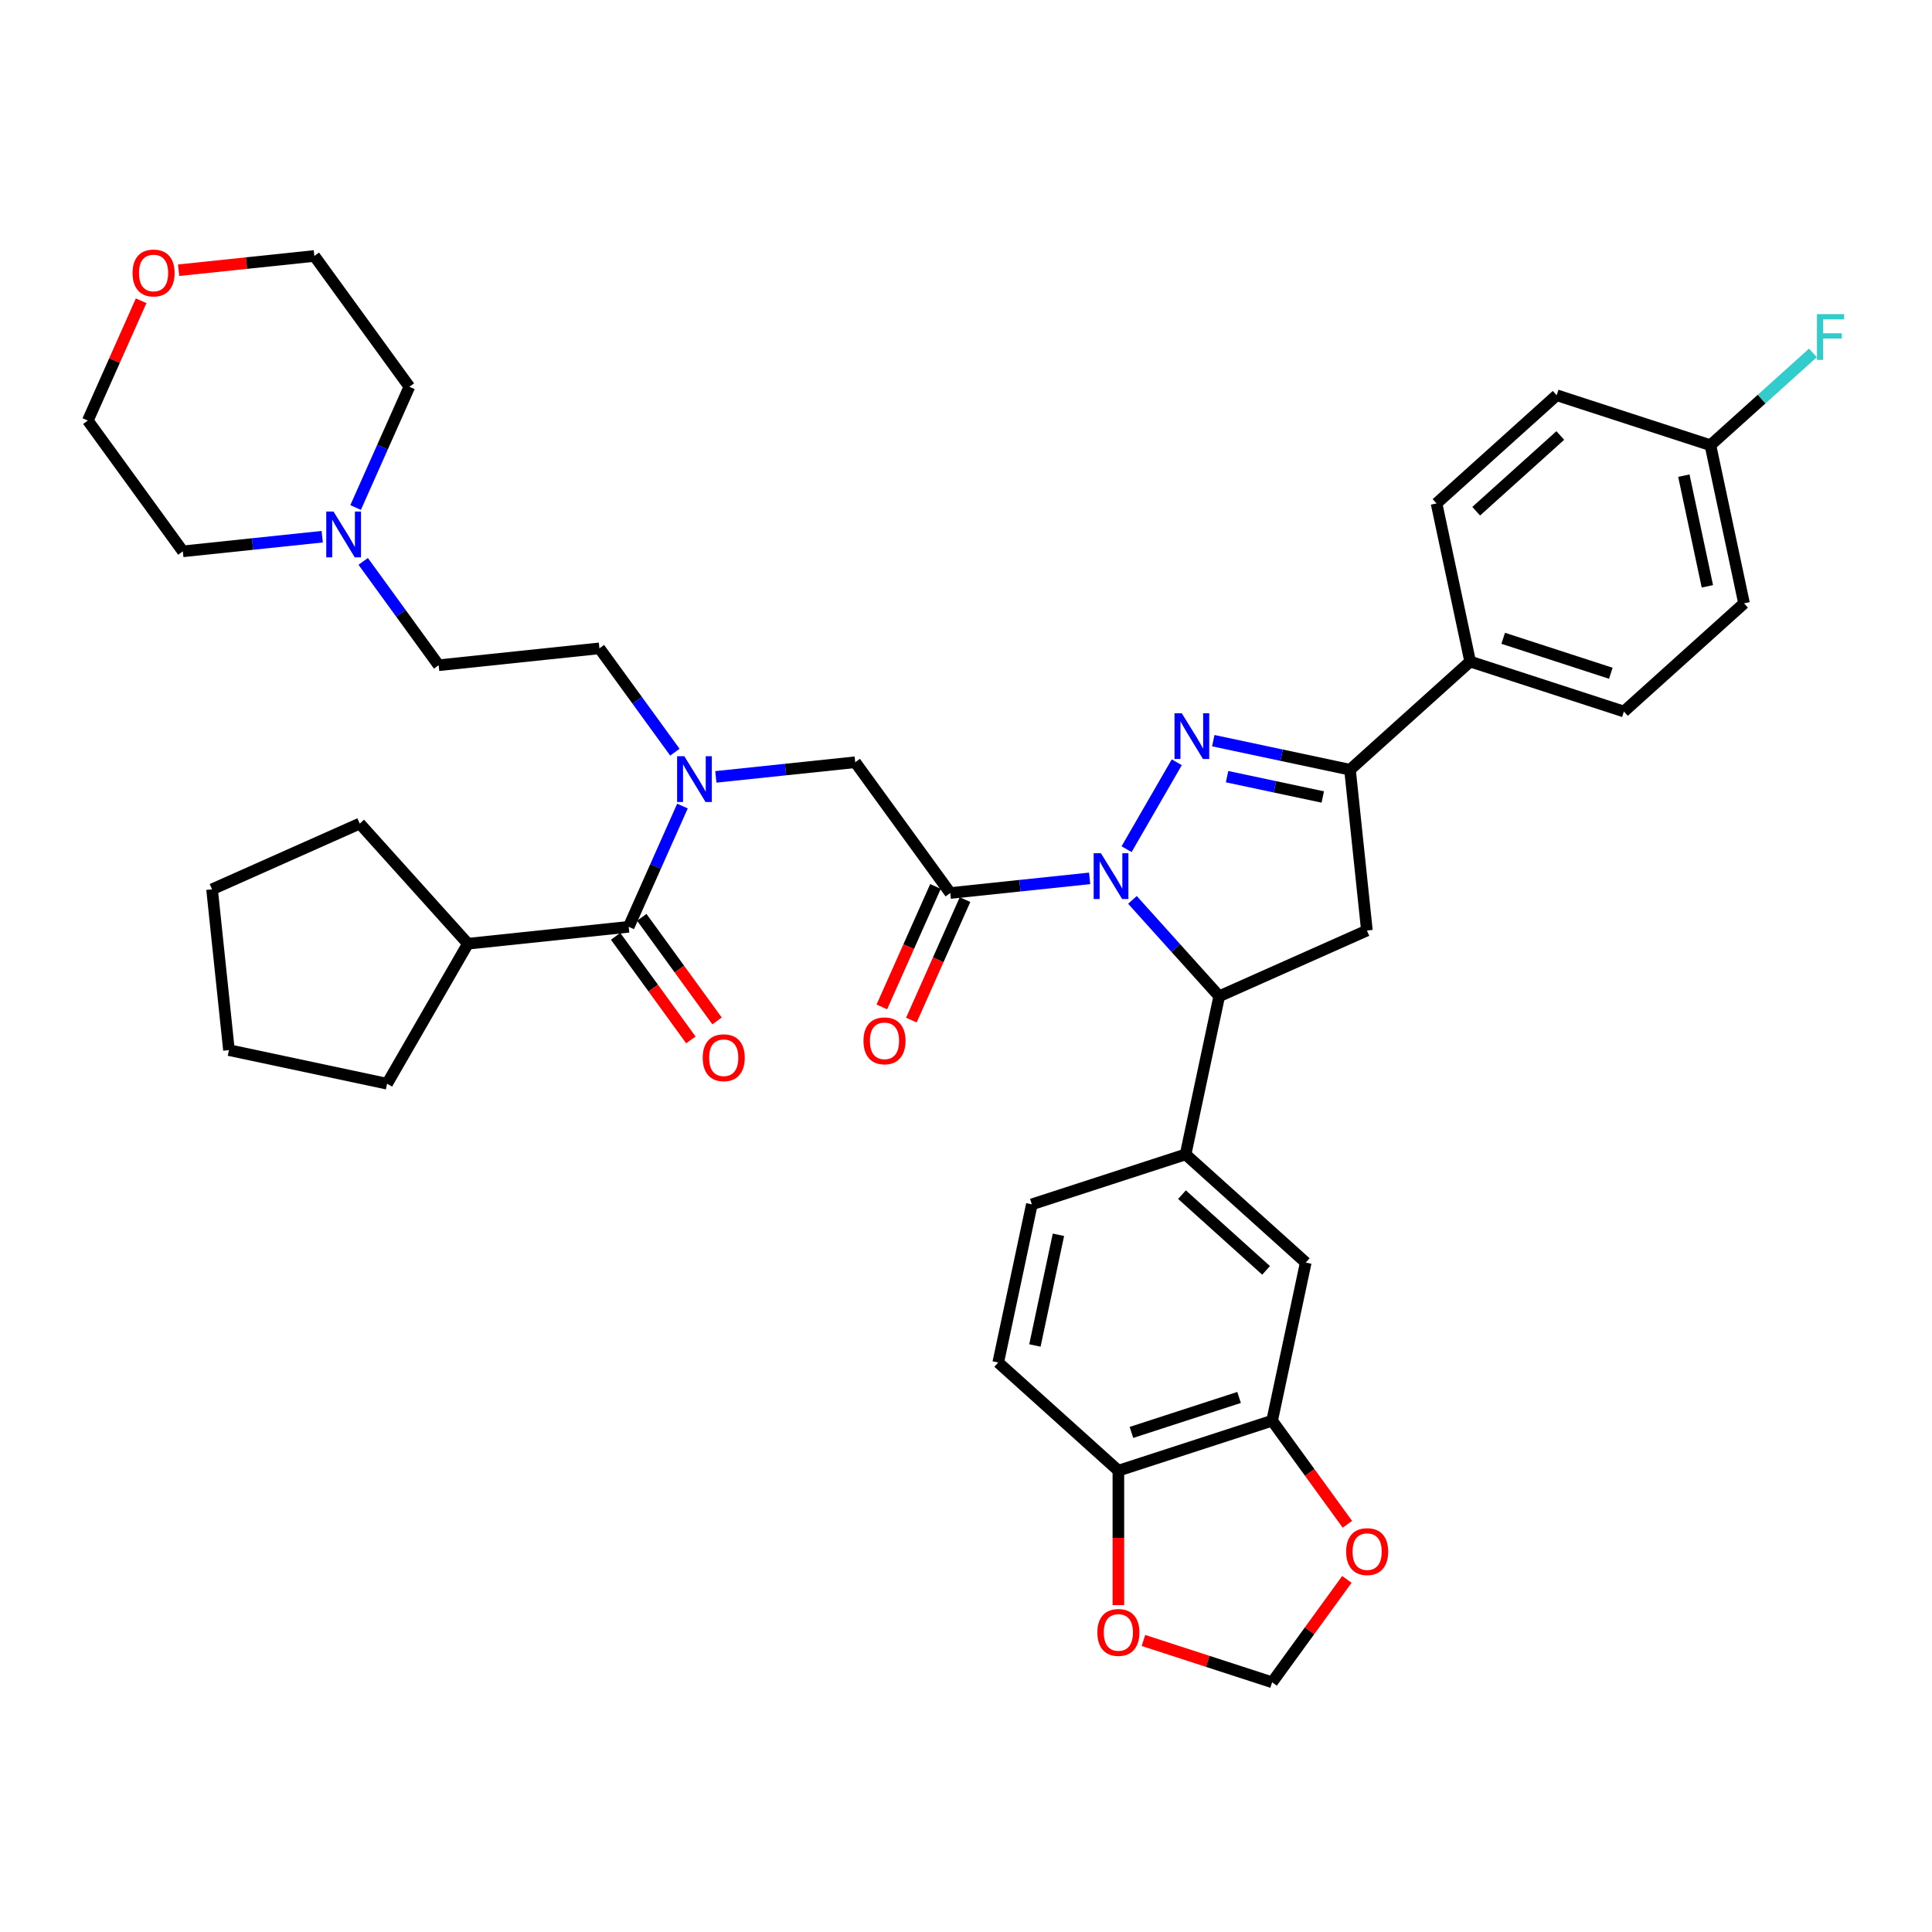 <?xml version='1.0' encoding='iso-8859-1'?>
<svg version='1.1' baseProfile='full'
              xmlns='http://www.w3.org/2000/svg'
                      xmlns:rdkit='http://www.rdkit.org/xml'
                      xmlns:xlink='http://www.w3.org/1999/xlink'
                  xml:space='preserve'
width='1000px' height='1000px' viewBox='0 0 1000 1000'>
<!-- END OF HEADER -->
<rect style='opacity:1.0;fill:#FFFFFF;stroke:none' width='1000' height='1000' x='0' y='0'> </rect>
<path class='bond-0' d='M 349.319,389.335 L 329.791,362.457' style='fill:none;fill-rule:evenodd;stroke:#0000FF;stroke-width:6px;stroke-linecap:butt;stroke-linejoin:miter;stroke-opacity:1' />
<path class='bond-0' d='M 329.791,362.457 L 310.263,335.579' style='fill:none;fill-rule:evenodd;stroke:#000000;stroke-width:6px;stroke-linecap:butt;stroke-linejoin:miter;stroke-opacity:1' />
<path class='bond-1' d='M 370.527,402.111 L 406.597,398.32' style='fill:none;fill-rule:evenodd;stroke:#0000FF;stroke-width:6px;stroke-linecap:butt;stroke-linejoin:miter;stroke-opacity:1' />
<path class='bond-1' d='M 406.597,398.32 L 442.667,394.529' style='fill:none;fill-rule:evenodd;stroke:#000000;stroke-width:6px;stroke-linecap:butt;stroke-linejoin:miter;stroke-opacity:1' />
<path class='bond-2' d='M 353.241,417.216 L 339.327,448.468' style='fill:none;fill-rule:evenodd;stroke:#0000FF;stroke-width:6px;stroke-linecap:butt;stroke-linejoin:miter;stroke-opacity:1' />
<path class='bond-2' d='M 339.327,448.468 L 325.413,479.719' style='fill:none;fill-rule:evenodd;stroke:#000000;stroke-width:6px;stroke-linecap:butt;stroke-linejoin:miter;stroke-opacity:1' />
<path class='bond-3' d='M 242.193,488.466 L 200.354,560.933' style='fill:none;fill-rule:evenodd;stroke:#000000;stroke-width:6px;stroke-linecap:butt;stroke-linejoin:miter;stroke-opacity:1' />
<path class='bond-4' d='M 242.193,488.466 L 186.202,426.281' style='fill:none;fill-rule:evenodd;stroke:#000000;stroke-width:6px;stroke-linecap:butt;stroke-linejoin:miter;stroke-opacity:1' />
<path class='bond-5' d='M 242.193,488.466 L 325.413,479.719' style='fill:none;fill-rule:evenodd;stroke:#000000;stroke-width:6px;stroke-linecap:butt;stroke-linejoin:miter;stroke-opacity:1' />
<path class='bond-6' d='M 484.208,458.822 L 470.324,490.007' style='fill:none;fill-rule:evenodd;stroke:#000000;stroke-width:6px;stroke-linecap:butt;stroke-linejoin:miter;stroke-opacity:1' />
<path class='bond-6' d='M 470.324,490.007 L 456.439,521.191' style='fill:none;fill-rule:evenodd;stroke:#FF0000;stroke-width:6px;stroke-linecap:butt;stroke-linejoin:miter;stroke-opacity:1' />
<path class='bond-6' d='M 499.497,465.629 L 485.612,496.814' style='fill:none;fill-rule:evenodd;stroke:#000000;stroke-width:6px;stroke-linecap:butt;stroke-linejoin:miter;stroke-opacity:1' />
<path class='bond-6' d='M 485.612,496.814 L 471.728,527.998' style='fill:none;fill-rule:evenodd;stroke:#FF0000;stroke-width:6px;stroke-linecap:butt;stroke-linejoin:miter;stroke-opacity:1' />
<path class='bond-7' d='M 491.852,462.226 L 442.667,394.529' style='fill:none;fill-rule:evenodd;stroke:#000000;stroke-width:6px;stroke-linecap:butt;stroke-linejoin:miter;stroke-opacity:1' />
<path class='bond-8' d='M 491.852,462.226 L 527.923,458.435' style='fill:none;fill-rule:evenodd;stroke:#000000;stroke-width:6px;stroke-linecap:butt;stroke-linejoin:miter;stroke-opacity:1' />
<path class='bond-8' d='M 527.923,458.435 L 563.993,454.643' style='fill:none;fill-rule:evenodd;stroke:#0000FF;stroke-width:6px;stroke-linecap:butt;stroke-linejoin:miter;stroke-opacity:1' />
<path class='bond-9' d='M 318.643,484.638 L 338.123,511.449' style='fill:none;fill-rule:evenodd;stroke:#000000;stroke-width:6px;stroke-linecap:butt;stroke-linejoin:miter;stroke-opacity:1' />
<path class='bond-9' d='M 338.123,511.449 L 357.602,538.26' style='fill:none;fill-rule:evenodd;stroke:#FF0000;stroke-width:6px;stroke-linecap:butt;stroke-linejoin:miter;stroke-opacity:1' />
<path class='bond-9' d='M 332.183,474.801 L 351.662,501.612' style='fill:none;fill-rule:evenodd;stroke:#000000;stroke-width:6px;stroke-linecap:butt;stroke-linejoin:miter;stroke-opacity:1' />
<path class='bond-9' d='M 351.662,501.612 L 371.142,528.423' style='fill:none;fill-rule:evenodd;stroke:#FF0000;stroke-width:6px;stroke-linecap:butt;stroke-linejoin:miter;stroke-opacity:1' />
<path class='bond-10' d='M 200.354,560.933 L 118.505,543.536' style='fill:none;fill-rule:evenodd;stroke:#000000;stroke-width:6px;stroke-linecap:butt;stroke-linejoin:miter;stroke-opacity:1' />
<path class='bond-11' d='M 186.202,426.281 L 109.758,460.316' style='fill:none;fill-rule:evenodd;stroke:#000000;stroke-width:6px;stroke-linecap:butt;stroke-linejoin:miter;stroke-opacity:1' />
<path class='bond-12' d='M 187.987,290.569 L 207.515,317.447' style='fill:none;fill-rule:evenodd;stroke:#0000FF;stroke-width:6px;stroke-linecap:butt;stroke-linejoin:miter;stroke-opacity:1' />
<path class='bond-12' d='M 207.515,317.447 L 227.044,344.325' style='fill:none;fill-rule:evenodd;stroke:#000000;stroke-width:6px;stroke-linecap:butt;stroke-linejoin:miter;stroke-opacity:1' />
<path class='bond-13' d='M 166.78,277.793 L 130.71,281.584' style='fill:none;fill-rule:evenodd;stroke:#0000FF;stroke-width:6px;stroke-linecap:butt;stroke-linejoin:miter;stroke-opacity:1' />
<path class='bond-13' d='M 130.71,281.584 L 94.639,285.375' style='fill:none;fill-rule:evenodd;stroke:#000000;stroke-width:6px;stroke-linecap:butt;stroke-linejoin:miter;stroke-opacity:1' />
<path class='bond-14' d='M 184.066,262.688 L 197.98,231.436' style='fill:none;fill-rule:evenodd;stroke:#0000FF;stroke-width:6px;stroke-linecap:butt;stroke-linejoin:miter;stroke-opacity:1' />
<path class='bond-14' d='M 197.98,231.436 L 211.894,200.185' style='fill:none;fill-rule:evenodd;stroke:#000000;stroke-width:6px;stroke-linecap:butt;stroke-linejoin:miter;stroke-opacity:1' />
<path class='bond-15' d='M 92.46,139.871 L 127.584,136.18' style='fill:none;fill-rule:evenodd;stroke:#FF0000;stroke-width:6px;stroke-linecap:butt;stroke-linejoin:miter;stroke-opacity:1' />
<path class='bond-15' d='M 127.584,136.18 L 162.709,132.488' style='fill:none;fill-rule:evenodd;stroke:#000000;stroke-width:6px;stroke-linecap:butt;stroke-linejoin:miter;stroke-opacity:1' />
<path class='bond-16' d='M 73.059,155.677 L 59.257,186.678' style='fill:none;fill-rule:evenodd;stroke:#FF0000;stroke-width:6px;stroke-linecap:butt;stroke-linejoin:miter;stroke-opacity:1' />
<path class='bond-16' d='M 59.257,186.678 L 45.455,217.678' style='fill:none;fill-rule:evenodd;stroke:#000000;stroke-width:6px;stroke-linecap:butt;stroke-linejoin:miter;stroke-opacity:1' />
<path class='bond-17' d='M 586.151,465.783 L 608.607,490.724' style='fill:none;fill-rule:evenodd;stroke:#0000FF;stroke-width:6px;stroke-linecap:butt;stroke-linejoin:miter;stroke-opacity:1' />
<path class='bond-17' d='M 608.607,490.724 L 631.063,515.664' style='fill:none;fill-rule:evenodd;stroke:#000000;stroke-width:6px;stroke-linecap:butt;stroke-linejoin:miter;stroke-opacity:1' />
<path class='bond-18' d='M 583.12,439.538 L 609.094,394.55' style='fill:none;fill-rule:evenodd;stroke:#0000FF;stroke-width:6px;stroke-linecap:butt;stroke-linejoin:miter;stroke-opacity:1' />
<path class='bond-19' d='M 698.76,398.409 L 760.945,342.418' style='fill:none;fill-rule:evenodd;stroke:#000000;stroke-width:6px;stroke-linecap:butt;stroke-linejoin:miter;stroke-opacity:1' />
<path class='bond-20' d='M 698.76,398.409 L 707.507,481.629' style='fill:none;fill-rule:evenodd;stroke:#000000;stroke-width:6px;stroke-linecap:butt;stroke-linejoin:miter;stroke-opacity:1' />
<path class='bond-21' d='M 698.76,398.409 L 663.375,390.888' style='fill:none;fill-rule:evenodd;stroke:#000000;stroke-width:6px;stroke-linecap:butt;stroke-linejoin:miter;stroke-opacity:1' />
<path class='bond-21' d='M 663.375,390.888 L 627.99,383.367' style='fill:none;fill-rule:evenodd;stroke:#0000FF;stroke-width:6px;stroke-linecap:butt;stroke-linejoin:miter;stroke-opacity:1' />
<path class='bond-21' d='M 684.665,412.523 L 659.895,407.258' style='fill:none;fill-rule:evenodd;stroke:#000000;stroke-width:6px;stroke-linecap:butt;stroke-linejoin:miter;stroke-opacity:1' />
<path class='bond-21' d='M 659.895,407.258 L 635.126,401.993' style='fill:none;fill-rule:evenodd;stroke:#0000FF;stroke-width:6px;stroke-linecap:butt;stroke-linejoin:miter;stroke-opacity:1' />
<path class='bond-22' d='M 707.507,481.629 L 631.063,515.664' style='fill:none;fill-rule:evenodd;stroke:#000000;stroke-width:6px;stroke-linecap:butt;stroke-linejoin:miter;stroke-opacity:1' />
<path class='bond-23' d='M 631.063,515.664 L 613.666,597.513' style='fill:none;fill-rule:evenodd;stroke:#000000;stroke-width:6px;stroke-linecap:butt;stroke-linejoin:miter;stroke-opacity:1' />
<path class='bond-24' d='M 760.945,342.418 L 840.528,368.276' style='fill:none;fill-rule:evenodd;stroke:#000000;stroke-width:6px;stroke-linecap:butt;stroke-linejoin:miter;stroke-opacity:1' />
<path class='bond-24' d='M 778.054,330.38 L 833.762,348.481' style='fill:none;fill-rule:evenodd;stroke:#000000;stroke-width:6px;stroke-linecap:butt;stroke-linejoin:miter;stroke-opacity:1' />
<path class='bond-25' d='M 760.945,342.418 L 743.547,260.568' style='fill:none;fill-rule:evenodd;stroke:#000000;stroke-width:6px;stroke-linecap:butt;stroke-linejoin:miter;stroke-opacity:1' />
<path class='bond-26' d='M 840.528,368.276 L 902.713,312.284' style='fill:none;fill-rule:evenodd;stroke:#000000;stroke-width:6px;stroke-linecap:butt;stroke-linejoin:miter;stroke-opacity:1' />
<path class='bond-27' d='M 658.453,735.354 L 578.87,761.212' style='fill:none;fill-rule:evenodd;stroke:#000000;stroke-width:6px;stroke-linecap:butt;stroke-linejoin:miter;stroke-opacity:1' />
<path class='bond-27' d='M 641.344,723.316 L 585.636,741.417' style='fill:none;fill-rule:evenodd;stroke:#000000;stroke-width:6px;stroke-linecap:butt;stroke-linejoin:miter;stroke-opacity:1' />
<path class='bond-28' d='M 658.453,735.354 L 677.932,762.165' style='fill:none;fill-rule:evenodd;stroke:#000000;stroke-width:6px;stroke-linecap:butt;stroke-linejoin:miter;stroke-opacity:1' />
<path class='bond-28' d='M 677.932,762.165 L 697.412,788.977' style='fill:none;fill-rule:evenodd;stroke:#FF0000;stroke-width:6px;stroke-linecap:butt;stroke-linejoin:miter;stroke-opacity:1' />
<path class='bond-29' d='M 658.453,735.354 L 675.851,653.505' style='fill:none;fill-rule:evenodd;stroke:#000000;stroke-width:6px;stroke-linecap:butt;stroke-linejoin:miter;stroke-opacity:1' />
<path class='bond-30' d='M 578.87,761.212 L 578.87,796.014' style='fill:none;fill-rule:evenodd;stroke:#000000;stroke-width:6px;stroke-linecap:butt;stroke-linejoin:miter;stroke-opacity:1' />
<path class='bond-30' d='M 578.87,796.014 L 578.87,830.816' style='fill:none;fill-rule:evenodd;stroke:#FF0000;stroke-width:6px;stroke-linecap:butt;stroke-linejoin:miter;stroke-opacity:1' />
<path class='bond-31' d='M 578.87,761.212 L 516.686,705.221' style='fill:none;fill-rule:evenodd;stroke:#000000;stroke-width:6px;stroke-linecap:butt;stroke-linejoin:miter;stroke-opacity:1' />
<path class='bond-32' d='M 697.144,817.494 L 677.799,844.121' style='fill:none;fill-rule:evenodd;stroke:#FF0000;stroke-width:6px;stroke-linecap:butt;stroke-linejoin:miter;stroke-opacity:1' />
<path class='bond-32' d='M 677.799,844.121 L 658.453,870.748' style='fill:none;fill-rule:evenodd;stroke:#000000;stroke-width:6px;stroke-linecap:butt;stroke-linejoin:miter;stroke-opacity:1' />
<path class='bond-33' d='M 591.84,849.104 L 625.147,859.926' style='fill:none;fill-rule:evenodd;stroke:#FF0000;stroke-width:6px;stroke-linecap:butt;stroke-linejoin:miter;stroke-opacity:1' />
<path class='bond-33' d='M 625.147,859.926 L 658.453,870.748' style='fill:none;fill-rule:evenodd;stroke:#000000;stroke-width:6px;stroke-linecap:butt;stroke-linejoin:miter;stroke-opacity:1' />
<path class='bond-34' d='M 675.851,653.505 L 613.666,597.513' style='fill:none;fill-rule:evenodd;stroke:#000000;stroke-width:6px;stroke-linecap:butt;stroke-linejoin:miter;stroke-opacity:1' />
<path class='bond-34' d='M 655.325,657.543 L 611.795,618.349' style='fill:none;fill-rule:evenodd;stroke:#000000;stroke-width:6px;stroke-linecap:butt;stroke-linejoin:miter;stroke-opacity:1' />
<path class='bond-35' d='M 516.686,705.221 L 534.083,623.371' style='fill:none;fill-rule:evenodd;stroke:#000000;stroke-width:6px;stroke-linecap:butt;stroke-linejoin:miter;stroke-opacity:1' />
<path class='bond-35' d='M 535.665,696.423 L 547.843,639.128' style='fill:none;fill-rule:evenodd;stroke:#000000;stroke-width:6px;stroke-linecap:butt;stroke-linejoin:miter;stroke-opacity:1' />
<path class='bond-36' d='M 613.666,597.513 L 534.083,623.371' style='fill:none;fill-rule:evenodd;stroke:#000000;stroke-width:6px;stroke-linecap:butt;stroke-linejoin:miter;stroke-opacity:1' />
<path class='bond-37' d='M 743.547,260.568 L 805.732,204.577' style='fill:none;fill-rule:evenodd;stroke:#000000;stroke-width:6px;stroke-linecap:butt;stroke-linejoin:miter;stroke-opacity:1' />
<path class='bond-37' d='M 764.074,264.607 L 807.603,225.413' style='fill:none;fill-rule:evenodd;stroke:#000000;stroke-width:6px;stroke-linecap:butt;stroke-linejoin:miter;stroke-opacity:1' />
<path class='bond-38' d='M 885.315,230.435 L 805.732,204.577' style='fill:none;fill-rule:evenodd;stroke:#000000;stroke-width:6px;stroke-linecap:butt;stroke-linejoin:miter;stroke-opacity:1' />
<path class='bond-39' d='M 885.315,230.435 L 911.839,206.553' style='fill:none;fill-rule:evenodd;stroke:#000000;stroke-width:6px;stroke-linecap:butt;stroke-linejoin:miter;stroke-opacity:1' />
<path class='bond-39' d='M 911.839,206.553 L 938.362,182.671' style='fill:none;fill-rule:evenodd;stroke:#33CCCC;stroke-width:6px;stroke-linecap:butt;stroke-linejoin:miter;stroke-opacity:1' />
<path class='bond-40' d='M 885.315,230.435 L 902.713,312.284' style='fill:none;fill-rule:evenodd;stroke:#000000;stroke-width:6px;stroke-linecap:butt;stroke-linejoin:miter;stroke-opacity:1' />
<path class='bond-40' d='M 871.555,246.192 L 883.733,303.486' style='fill:none;fill-rule:evenodd;stroke:#000000;stroke-width:6px;stroke-linecap:butt;stroke-linejoin:miter;stroke-opacity:1' />
<path class='bond-41' d='M 227.044,344.325 L 310.263,335.579' style='fill:none;fill-rule:evenodd;stroke:#000000;stroke-width:6px;stroke-linecap:butt;stroke-linejoin:miter;stroke-opacity:1' />
<path class='bond-42' d='M 94.639,285.375 L 45.455,217.678' style='fill:none;fill-rule:evenodd;stroke:#000000;stroke-width:6px;stroke-linecap:butt;stroke-linejoin:miter;stroke-opacity:1' />
<path class='bond-43' d='M 211.894,200.185 L 162.709,132.488' style='fill:none;fill-rule:evenodd;stroke:#000000;stroke-width:6px;stroke-linecap:butt;stroke-linejoin:miter;stroke-opacity:1' />
<path class='bond-44' d='M 109.758,460.316 L 118.505,543.536' style='fill:none;fill-rule:evenodd;stroke:#000000;stroke-width:6px;stroke-linecap:butt;stroke-linejoin:miter;stroke-opacity:1' />
<path  class='atom-0' d='M 354.21 391.427
L 361.975 403.978
Q 362.745 405.217, 363.983 407.459
Q 365.222 409.702, 365.289 409.836
L 365.289 391.427
L 368.435 391.427
L 368.435 415.124
L 365.188 415.124
L 356.854 401.401
Q 355.883 399.795, 354.846 397.954
Q 353.841 396.113, 353.54 395.544
L 353.54 415.124
L 350.461 415.124
L 350.461 391.427
L 354.21 391.427
' fill='#0000FF'/>
<path  class='atom-3' d='M 446.939 538.736
Q 446.939 533.046, 449.751 529.866
Q 452.562 526.687, 457.817 526.687
Q 463.072 526.687, 465.884 529.866
Q 468.695 533.046, 468.695 538.736
Q 468.695 544.493, 465.85 547.774
Q 463.005 551.02, 457.817 551.02
Q 452.596 551.02, 449.751 547.774
Q 446.939 544.527, 446.939 538.736
M 457.817 548.343
Q 461.432 548.343, 463.373 545.933
Q 465.348 543.489, 465.348 538.736
Q 465.348 534.084, 463.373 531.741
Q 461.432 529.364, 457.817 529.364
Q 454.202 529.364, 452.228 531.707
Q 450.286 534.05, 450.286 538.736
Q 450.286 543.523, 452.228 545.933
Q 454.202 548.343, 457.817 548.343
' fill='#FF0000'/>
<path  class='atom-6' d='M 363.72 547.483
Q 363.72 541.793, 366.531 538.613
Q 369.343 535.433, 374.598 535.433
Q 379.853 535.433, 382.664 538.613
Q 385.476 541.793, 385.476 547.483
Q 385.476 553.24, 382.631 556.52
Q 379.786 559.767, 374.598 559.767
Q 369.376 559.767, 366.531 556.52
Q 363.72 553.274, 363.72 547.483
M 374.598 557.089
Q 378.213 557.089, 380.154 554.679
Q 382.129 552.236, 382.129 547.483
Q 382.129 542.831, 380.154 540.488
Q 378.213 538.111, 374.598 538.111
Q 370.983 538.111, 369.008 540.454
Q 367.067 542.797, 367.067 547.483
Q 367.067 552.269, 369.008 554.679
Q 370.983 557.089, 374.598 557.089
' fill='#FF0000'/>
<path  class='atom-9' d='M 172.621 264.78
L 180.386 277.331
Q 181.156 278.57, 182.394 280.812
Q 183.633 283.055, 183.7 283.189
L 183.7 264.78
L 186.846 264.78
L 186.846 288.477
L 183.599 288.477
L 175.265 274.754
Q 174.294 273.147, 173.257 271.306
Q 172.252 269.466, 171.951 268.897
L 171.951 288.477
L 168.872 288.477
L 168.872 264.78
L 172.621 264.78
' fill='#0000FF'/>
<path  class='atom-10' d='M 68.611 141.301
Q 68.611 135.611, 71.423 132.432
Q 74.234 129.252, 79.49 129.252
Q 84.744 129.252, 87.556 132.432
Q 90.368 135.611, 90.368 141.301
Q 90.368 147.059, 87.522 150.339
Q 84.677 153.585, 79.49 153.585
Q 74.268 153.585, 71.423 150.339
Q 68.611 147.092, 68.611 141.301
M 79.49 150.908
Q 83.104 150.908, 85.046 148.498
Q 87.02 146.054, 87.02 141.301
Q 87.02 136.649, 85.046 134.306
Q 83.104 131.93, 79.49 131.93
Q 75.875 131.93, 73.9 134.273
Q 71.958 136.616, 71.958 141.301
Q 71.958 146.088, 73.9 148.498
Q 75.875 150.908, 79.49 150.908
' fill='#FF0000'/>
<path  class='atom-11' d='M 569.834 441.63
L 577.599 454.182
Q 578.369 455.42, 579.607 457.663
Q 580.846 459.905, 580.913 460.039
L 580.913 441.63
L 584.059 441.63
L 584.059 465.328
L 580.812 465.328
L 572.478 451.605
Q 571.507 449.998, 570.47 448.157
Q 569.465 446.316, 569.164 445.747
L 569.164 465.328
L 566.085 465.328
L 566.085 441.63
L 569.834 441.63
' fill='#0000FF'/>
<path  class='atom-15' d='M 611.673 369.163
L 619.438 381.715
Q 620.208 382.953, 621.446 385.196
Q 622.685 387.438, 622.752 387.572
L 622.752 369.163
L 625.898 369.163
L 625.898 392.861
L 622.651 392.861
L 614.317 379.137
Q 613.346 377.531, 612.309 375.69
Q 611.304 373.849, 611.003 373.28
L 611.003 392.861
L 607.924 392.861
L 607.924 369.163
L 611.673 369.163
' fill='#0000FF'/>
<path  class='atom-20' d='M 696.759 803.118
Q 696.759 797.428, 699.571 794.248
Q 702.383 791.069, 707.638 791.069
Q 712.893 791.069, 715.704 794.248
Q 718.516 797.428, 718.516 803.118
Q 718.516 808.875, 715.671 812.155
Q 712.826 815.402, 707.638 815.402
Q 702.416 815.402, 699.571 812.155
Q 696.759 808.909, 696.759 803.118
M 707.638 812.724
Q 711.253 812.724, 713.194 810.314
Q 715.169 807.871, 715.169 803.118
Q 715.169 798.466, 713.194 796.123
Q 711.253 793.746, 707.638 793.746
Q 704.023 793.746, 702.048 796.089
Q 700.107 798.432, 700.107 803.118
Q 700.107 807.905, 702.048 810.314
Q 704.023 812.724, 707.638 812.724
' fill='#FF0000'/>
<path  class='atom-21' d='M 567.992 844.957
Q 567.992 839.267, 570.804 836.087
Q 573.615 832.908, 578.87 832.908
Q 584.125 832.908, 586.937 836.087
Q 589.749 839.267, 589.749 844.957
Q 589.749 850.714, 586.903 853.994
Q 584.058 857.241, 578.87 857.241
Q 573.649 857.241, 570.804 853.994
Q 567.992 850.748, 567.992 844.957
M 578.87 854.563
Q 582.485 854.563, 584.427 852.153
Q 586.401 849.71, 586.401 844.957
Q 586.401 840.305, 584.427 837.962
Q 582.485 835.585, 578.87 835.585
Q 575.256 835.585, 573.281 837.928
Q 571.339 840.271, 571.339 844.957
Q 571.339 849.744, 573.281 852.153
Q 575.256 854.563, 578.87 854.563
' fill='#FF0000'/>
<path  class='atom-31' d='M 940.454 162.594
L 954.545 162.594
L 954.545 165.306
L 943.634 165.306
L 943.634 172.502
L 953.34 172.502
L 953.34 175.247
L 943.634 175.247
L 943.634 186.292
L 940.454 186.292
L 940.454 162.594
' fill='#33CCCC'/>
</svg>
